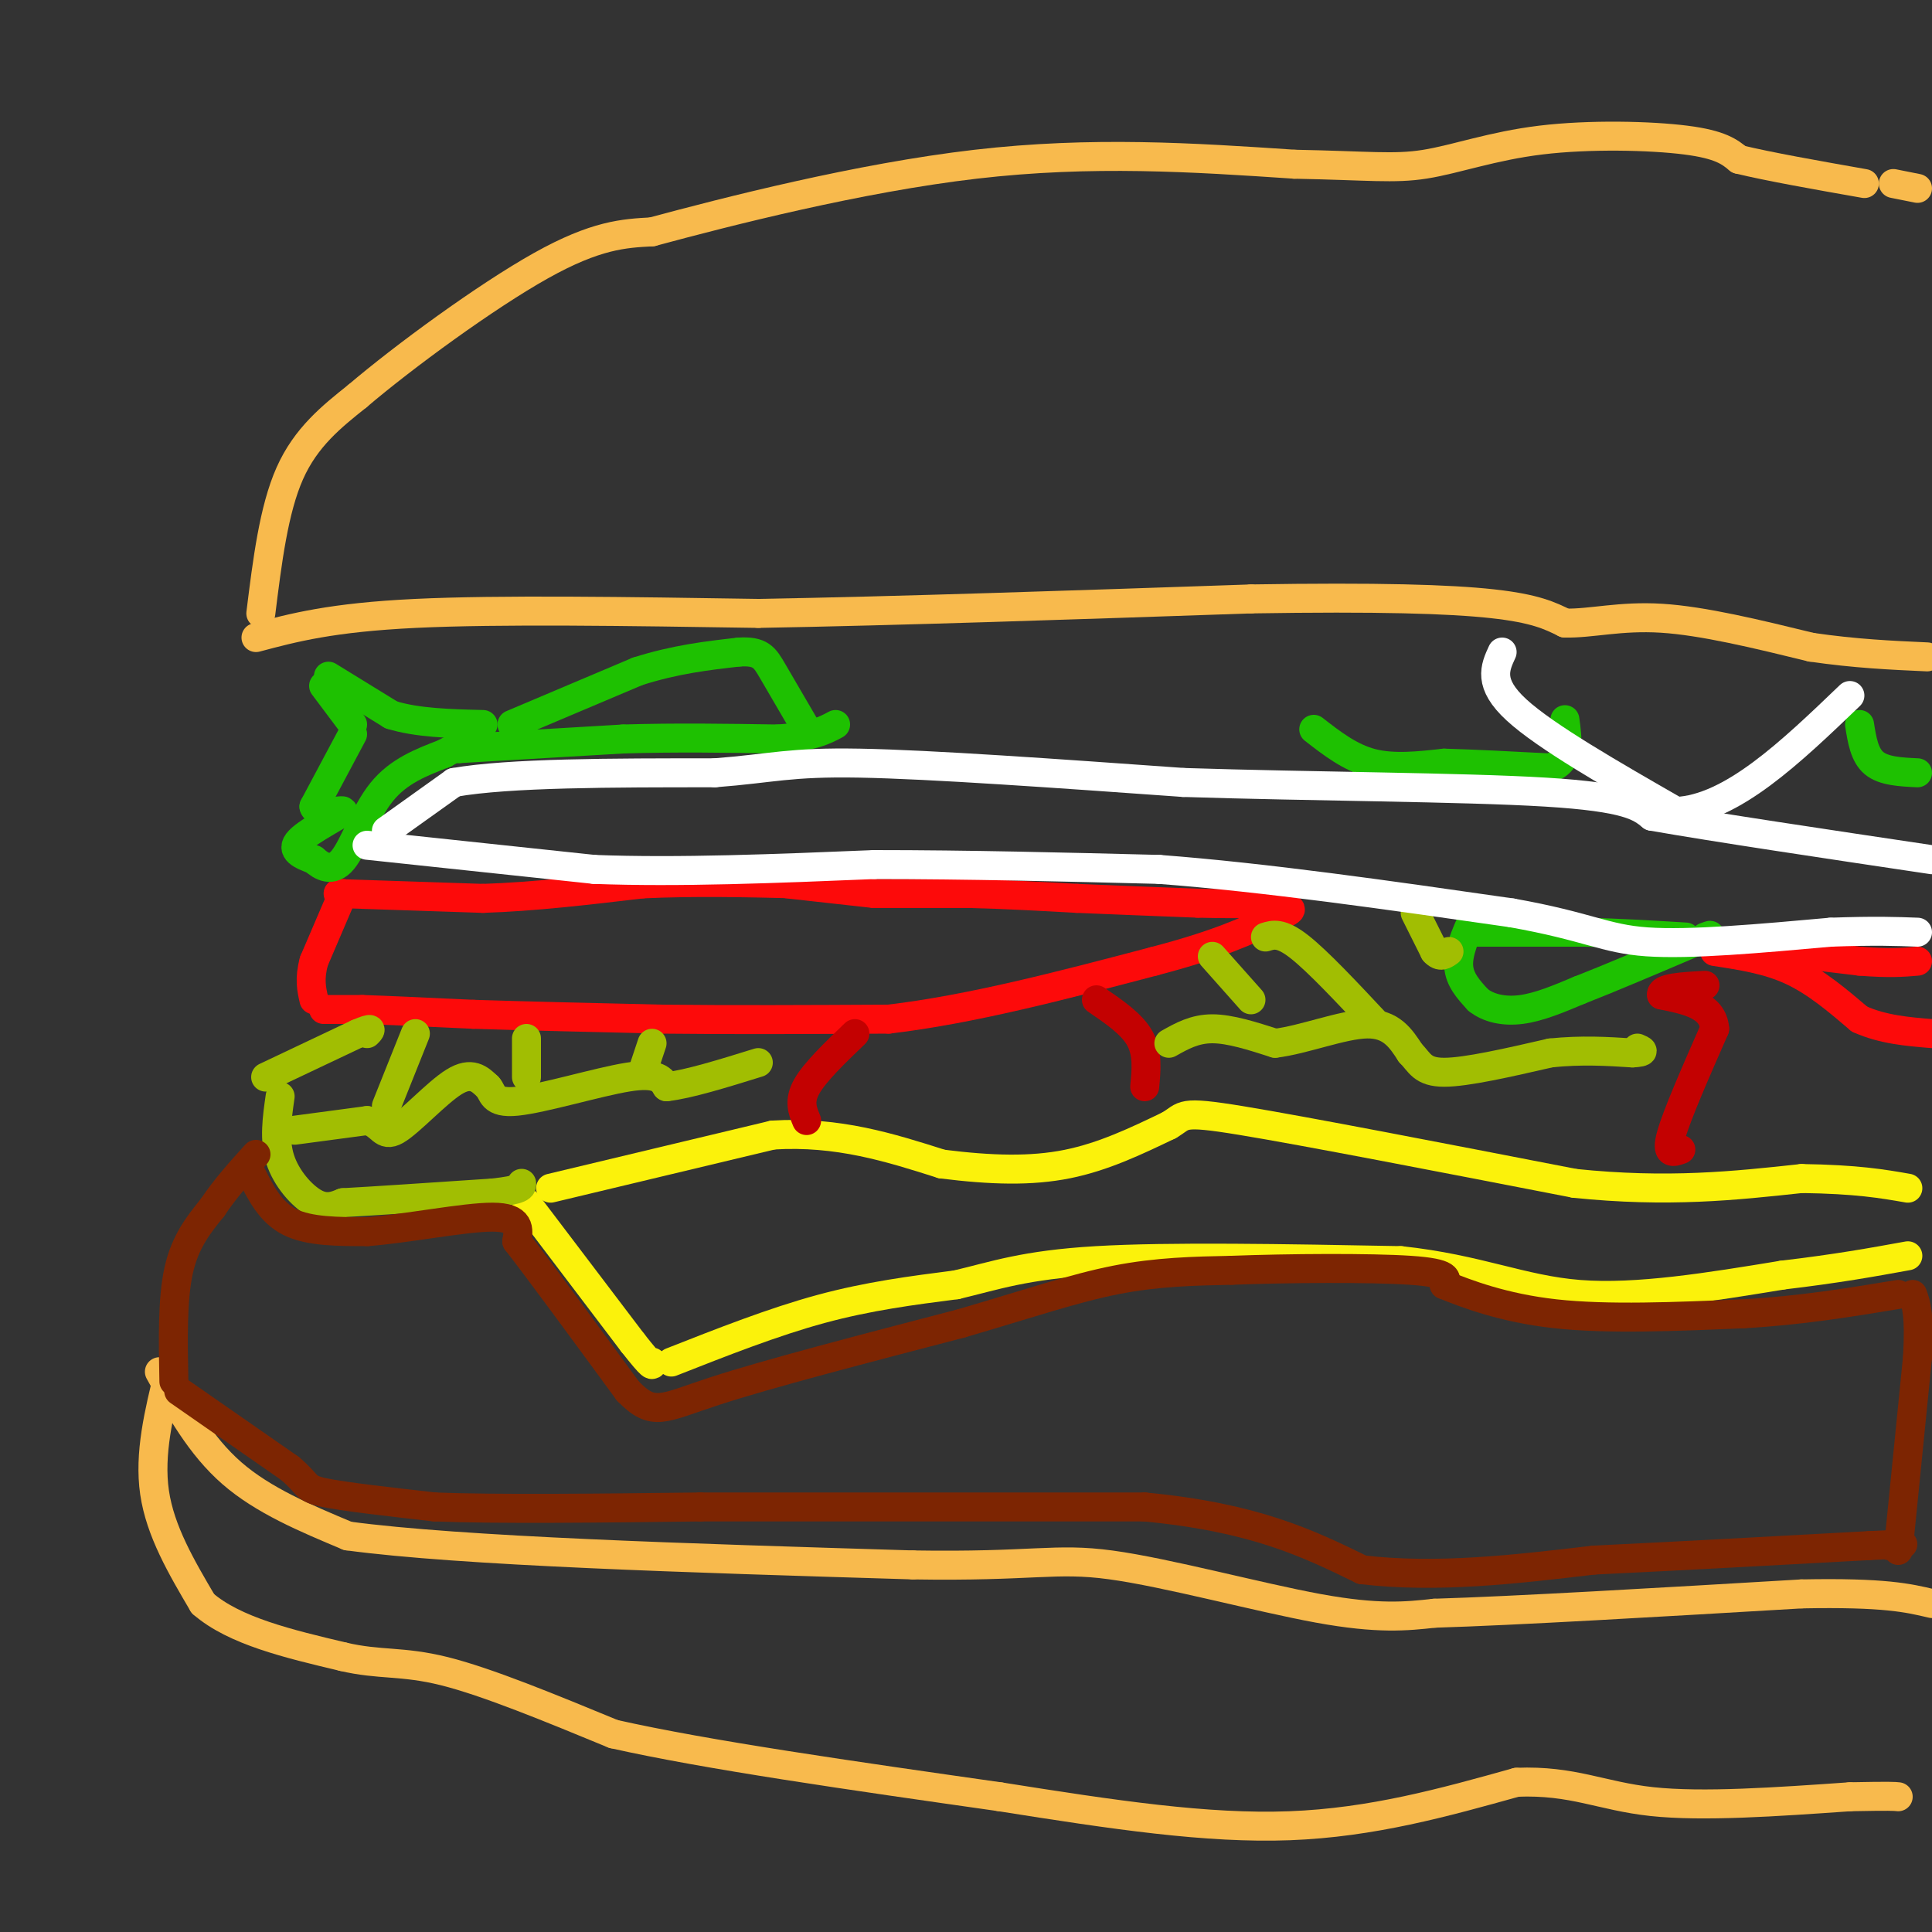 <svg viewBox='0 0 400 400' version='1.1' xmlns='http://www.w3.org/2000/svg' xmlns:xlink='http://www.w3.org/1999/xlink'><rect x="0" y="0" width="400" height="400" fill="#333333" stroke="none"/><g fill='none' stroke='#F8BA4D' stroke-width='6' stroke-linecap='round' stroke-linejoin='round'><path d='M54,127c1.333,-10.750 2.667,-21.500 6,-29c3.333,-7.500 8.667,-11.750 14,-16'/><path d='M74,82c9.600,-8.178 26.600,-20.622 38,-27c11.400,-6.378 17.200,-6.689 23,-7'/><path d='M135,48c15.533,-4.200 42.867,-11.200 67,-14c24.133,-2.800 45.067,-1.400 66,0'/><path d='M268,34c15.314,0.290 20.600,1.016 27,0c6.400,-1.016 13.915,-3.774 24,-5c10.085,-1.226 22.738,-0.922 30,0c7.262,0.922 9.131,2.461 11,4'/><path d='M360,33c6.167,1.500 16.083,3.250 26,5'/><path d='M392,38c0.000,0.000 5.000,1.000 5,1'/><path d='M53,132c7.833,-2.083 15.667,-4.167 33,-5c17.333,-0.833 44.167,-0.417 71,0'/><path d='M157,127c28.833,-0.500 65.417,-1.750 102,-3'/><path d='M259,124c26.311,-0.422 41.089,0.022 50,1c8.911,0.978 11.956,2.489 15,4'/><path d='M324,129c5.400,0.133 11.400,-1.533 20,-1c8.600,0.533 19.800,3.267 31,6'/><path d='M375,134c9.167,1.333 16.583,1.667 24,2'/><path d='M35,284c-2.083,8.500 -4.167,17.000 -3,25c1.167,8.000 5.583,15.500 10,23'/><path d='M42,332c6.500,5.667 17.750,8.333 29,11'/><path d='M71,343c7.622,1.800 12.178,0.800 21,3c8.822,2.200 21.911,7.600 35,13'/><path d='M127,359c19.167,4.333 49.583,8.667 80,13'/><path d='M207,372c23.689,3.756 42.911,6.644 60,6c17.089,-0.644 32.044,-4.822 47,-9'/><path d='M314,369c11.711,-0.467 17.489,2.867 28,4c10.511,1.133 25.756,0.067 41,-1'/><path d='M383,372c8.500,-0.167 9.250,-0.083 10,0'/><path d='M33,284c4.250,7.667 8.500,15.333 15,21c6.500,5.667 15.250,9.333 24,13'/><path d='M72,318c23.500,3.167 70.250,4.583 117,6'/><path d='M189,324c25.107,0.405 29.375,-1.583 41,0c11.625,1.583 30.607,6.738 43,9c12.393,2.262 18.196,1.631 24,1'/><path d='M297,334c16.667,-0.500 46.333,-2.250 76,-4'/><path d='M373,330c17.167,-0.333 22.083,0.833 27,2'/></g>
<g fill='none' stroke='#FBF20B' stroke-width='6' stroke-linecap='round' stroke-linejoin='round'><path d='M109,249c0.000,0.000 22.000,29.000 22,29'/><path d='M131,278c4.333,5.500 4.167,4.750 4,4'/><path d='M139,282c10.583,-4.167 21.167,-8.333 31,-11c9.833,-2.667 18.917,-3.833 28,-5'/><path d='M198,266c8.000,-1.889 14.000,-4.111 29,-5c15.000,-0.889 39.000,-0.444 63,0'/><path d='M290,261c16.156,1.733 25.044,6.067 37,7c11.956,0.933 26.978,-1.533 42,-4'/><path d='M369,264c11.333,-1.333 18.667,-2.667 26,-4'/><path d='M114,246c0.000,0.000 46.000,-11.000 46,-11'/><path d='M160,235c13.500,-0.833 24.250,2.583 35,6'/><path d='M195,241c10.289,1.289 18.511,1.511 26,0c7.489,-1.511 14.244,-4.756 21,-8'/><path d='M242,233c3.533,-2.044 1.867,-3.156 15,-1c13.133,2.156 41.067,7.578 69,13'/><path d='M326,245c19.333,2.000 33.167,0.500 47,-1'/><path d='M373,244c11.500,0.167 16.750,1.083 22,2'/></g>
<g fill='none' stroke='#FD0A0A' stroke-width='6' stroke-linecap='round' stroke-linejoin='round'><path d='M71,185c0.000,0.000 -6.000,14.000 -6,14'/><path d='M65,199c-1.000,3.667 -0.500,5.833 0,8'/><path d='M67,209c0.000,0.000 8.000,0.000 8,0'/><path d='M75,209c5.167,0.167 14.083,0.583 23,1'/><path d='M98,210c10.333,0.333 24.667,0.667 39,1'/><path d='M137,211c14.333,0.167 30.667,0.083 47,0'/><path d='M184,211c17.000,-2.000 36.000,-7.000 55,-12'/><path d='M239,199c13.333,-3.500 19.167,-6.250 25,-9'/><path d='M264,190c4.500,-1.833 3.250,-1.917 2,-2'/><path d='M70,185c0.000,0.000 30.000,1.000 30,1'/><path d='M100,186c10.500,-0.333 21.750,-1.667 33,-3'/><path d='M133,183c10.833,-0.500 21.417,-0.250 32,0'/><path d='M165,183c6.833,0.000 7.917,0.000 9,0'/><path d='M181,185c0.000,0.000 20.000,0.000 20,0'/><path d='M201,185c7.000,0.167 14.500,0.583 22,1'/><path d='M223,186c7.833,0.333 16.417,0.667 25,1'/><path d='M248,187c6.500,0.167 10.250,0.083 14,0'/><path d='M181,185c0.000,0.000 -18.000,-2.000 -18,-2'/><path d='M355,197c5.500,0.833 11.000,1.667 16,4c5.000,2.333 9.500,6.167 14,10'/><path d='M385,211c4.833,2.167 9.917,2.583 15,3'/><path d='M360,196c0.000,0.000 25.000,3.000 25,3'/><path d='M385,199c6.167,0.500 9.083,0.250 12,0'/></g>
<g fill='none' stroke='#C30101' stroke-width='6' stroke-linecap='round' stroke-linejoin='round'><path d='M167,232c-0.833,-2.000 -1.667,-4.000 0,-7c1.667,-3.000 5.833,-7.000 10,-11'/><path d='M227,207c3.667,2.500 7.333,5.000 9,8c1.667,3.000 1.333,6.500 1,10'/><path d='M348,238c-1.583,0.583 -3.167,1.167 -2,-3c1.167,-4.167 5.083,-13.083 9,-22'/><path d='M355,213c-0.333,-4.833 -5.667,-5.917 -11,-7'/><path d='M344,206c-0.333,-1.500 4.333,-1.750 9,-2'/></g>
<g fill='none' stroke='#1EC101' stroke-width='6' stroke-linecap='round' stroke-linejoin='round'><path d='M385,150c0.500,3.167 1.000,6.333 3,8c2.000,1.667 5.500,1.833 9,2'/><path d='M272,151c3.750,2.917 7.500,5.833 12,7c4.500,1.167 9.750,0.583 15,0'/><path d='M299,158c6.167,0.167 14.083,0.583 22,1'/><path d='M321,159c4.167,-1.500 3.583,-5.750 3,-10'/><path d='M73,152c0.000,0.000 -8.000,15.000 -8,15'/><path d='M65,167c0.690,2.238 6.417,0.333 6,1c-0.417,0.667 -6.976,3.905 -9,6c-2.024,2.095 0.488,3.048 3,4'/><path d='M65,178c1.500,1.357 3.750,2.750 6,0c2.250,-2.750 4.500,-9.643 8,-14c3.500,-4.357 8.250,-6.179 13,-8'/><path d='M92,156c2.667,-1.500 2.833,-1.250 3,-1'/><path d='M95,155c0.000,0.000 34.000,-2.000 34,-2'/><path d='M129,153c11.000,-0.333 21.500,-0.167 32,0'/><path d='M161,153c7.333,-0.500 9.667,-1.750 12,-3'/><path d='M106,150c0.000,0.000 26.000,-11.000 26,-11'/><path d='M132,139c7.833,-2.500 14.417,-3.250 21,-4'/><path d='M153,135c4.511,-0.267 5.289,1.067 7,4c1.711,2.933 4.356,7.467 7,12'/><path d='M68,140c0.000,0.000 13.000,8.000 13,8'/><path d='M81,148c5.333,1.667 12.167,1.833 19,2'/><path d='M67,142c0.000,0.000 6.000,8.000 6,8'/><path d='M305,190c-1.583,3.583 -3.167,7.167 -3,10c0.167,2.833 2.083,4.917 4,7'/><path d='M306,207c2.089,1.711 5.311,2.489 9,2c3.689,-0.489 7.844,-2.244 12,-4'/><path d='M327,205c6.000,-2.333 15.000,-6.167 24,-10'/><path d='M351,195c4.333,-1.833 3.167,-1.417 2,-1'/><path d='M305,193c0.000,0.000 23.000,0.000 23,0'/><path d='M328,193c7.333,0.167 14.167,0.583 21,1'/></g>
<g fill='none' stroke='#A1BE02' stroke-width='6' stroke-linecap='round' stroke-linejoin='round'><path d='M55,223c0.000,0.000 19.000,-9.000 19,-9'/><path d='M74,214c3.500,-1.500 2.750,-0.750 2,0'/><path d='M58,227c-0.644,4.489 -1.289,8.978 0,13c1.289,4.022 4.511,7.578 7,9c2.489,1.422 4.244,0.711 6,0'/><path d='M71,249c6.167,-0.333 18.583,-1.167 31,-2'/><path d='M102,247c6.167,-0.667 6.083,-1.333 6,-2'/><path d='M61,234c0.000,0.000 15.000,-2.000 15,-2'/><path d='M76,232c3.048,0.750 3.167,3.625 6,2c2.833,-1.625 8.381,-7.750 12,-10c3.619,-2.250 5.310,-0.625 7,1'/><path d='M101,225c1.167,1.155 0.583,3.542 6,3c5.417,-0.542 16.833,-4.012 23,-5c6.167,-0.988 7.083,0.506 8,2'/><path d='M138,225c4.500,-0.500 11.750,-2.750 19,-5'/><path d='M242,216c2.667,-1.500 5.333,-3.000 9,-3c3.667,0.000 8.333,1.500 13,3'/><path d='M264,216c5.844,-0.689 13.956,-3.911 19,-4c5.044,-0.089 7.022,2.956 9,6'/><path d='M292,218c1.978,2.000 2.422,4.000 7,4c4.578,0.000 13.289,-2.000 22,-4'/><path d='M321,218c6.500,-0.667 11.750,-0.333 17,0'/><path d='M338,218c3.000,-0.167 2.000,-0.583 1,-1'/><path d='M251,198c0.000,0.000 8.000,9.000 8,9'/><path d='M262,194c1.583,-0.500 3.167,-1.000 7,2c3.833,3.000 9.917,9.500 16,16'/><path d='M80,229c0.000,0.000 6.000,-15.000 6,-15'/><path d='M109,223c0.000,0.000 0.000,-8.000 0,-8'/><path d='M133,222c0.000,0.000 2.000,-6.000 2,-6'/><path d='M293,189c0.000,0.000 4.000,8.000 4,8'/><path d='M297,197c1.167,1.333 2.083,0.667 3,0'/></g>
<g fill='none' stroke='#7D2502' stroke-width='6' stroke-linecap='round' stroke-linejoin='round'><path d='M36,286c-0.167,-8.500 -0.333,-17.000 1,-23c1.333,-6.000 4.167,-9.500 7,-13'/><path d='M44,250c2.667,-4.000 5.833,-7.500 9,-11'/><path d='M37,288c0.000,0.000 23.000,16.000 23,16'/><path d='M60,304c4.111,3.467 2.889,4.133 7,5c4.111,0.867 13.556,1.933 23,3'/><path d='M90,312c13.000,0.500 34.000,0.250 55,0'/><path d='M145,312c24.500,0.000 58.250,0.000 92,0'/><path d='M237,312c22.833,2.167 33.917,7.583 45,13'/><path d='M282,325c15.500,1.833 31.750,-0.083 48,-2'/><path d='M330,323c17.500,-0.833 37.250,-1.917 57,-3'/><path d='M387,320c10.167,-0.500 7.083,-0.250 4,0'/><path d='M393,321c0.000,0.000 4.000,-40.000 4,-40'/><path d='M397,281c0.500,-8.833 -0.250,-10.917 -1,-13'/><path d='M52,243c2.000,4.000 4.000,8.000 8,10c4.000,2.000 10.000,2.000 16,2'/><path d='M76,255c8.044,-0.578 20.156,-3.022 26,-3c5.844,0.022 5.422,2.511 5,5'/><path d='M107,257c4.667,6.000 13.833,18.500 23,31'/><path d='M130,288c5.311,5.444 7.089,3.556 18,0c10.911,-3.556 30.956,-8.778 51,-14'/><path d='M199,274c13.978,-4.089 23.422,-7.311 32,-9c8.578,-1.689 16.289,-1.844 24,-2'/><path d='M255,263c11.644,-0.444 28.756,-0.556 37,0c8.244,0.556 7.622,1.778 7,3'/><path d='M299,266c4.467,1.800 12.133,4.800 23,6c10.867,1.200 24.933,0.600 39,0'/><path d='M361,272c11.833,-0.667 21.917,-2.333 32,-4'/></g>
<g fill='none' stroke='#FFFFFF' stroke-width='6' stroke-linecap='round' stroke-linejoin='round'><path d='M76,175c0.000,0.000 47.000,5.000 47,5'/><path d='M123,180c17.500,0.667 37.750,-0.167 58,-1'/><path d='M181,179c19.500,0.000 39.250,0.500 59,1'/><path d='M240,180c22.000,1.667 47.500,5.333 73,9'/><path d='M313,189c15.889,2.822 19.111,5.378 28,6c8.889,0.622 23.444,-0.689 38,-2'/><path d='M379,193c9.333,-0.333 13.667,-0.167 18,0'/><path d='M80,172c0.000,0.000 14.000,-10.000 14,-10'/><path d='M94,162c11.333,-2.000 32.667,-2.000 54,-2'/><path d='M148,160c12.089,-0.933 15.311,-2.267 30,-2c14.689,0.267 40.844,2.133 67,4'/><path d='M245,162c26.111,0.844 57.889,0.956 75,2c17.111,1.044 19.556,3.022 22,5'/><path d='M342,169c13.333,2.333 35.667,5.667 58,9'/><path d='M311,135c-1.500,3.250 -3.000,6.500 3,12c6.000,5.500 19.500,13.250 33,21'/><path d='M347,168c11.500,-0.500 23.750,-12.250 36,-24'/></g>
</svg>